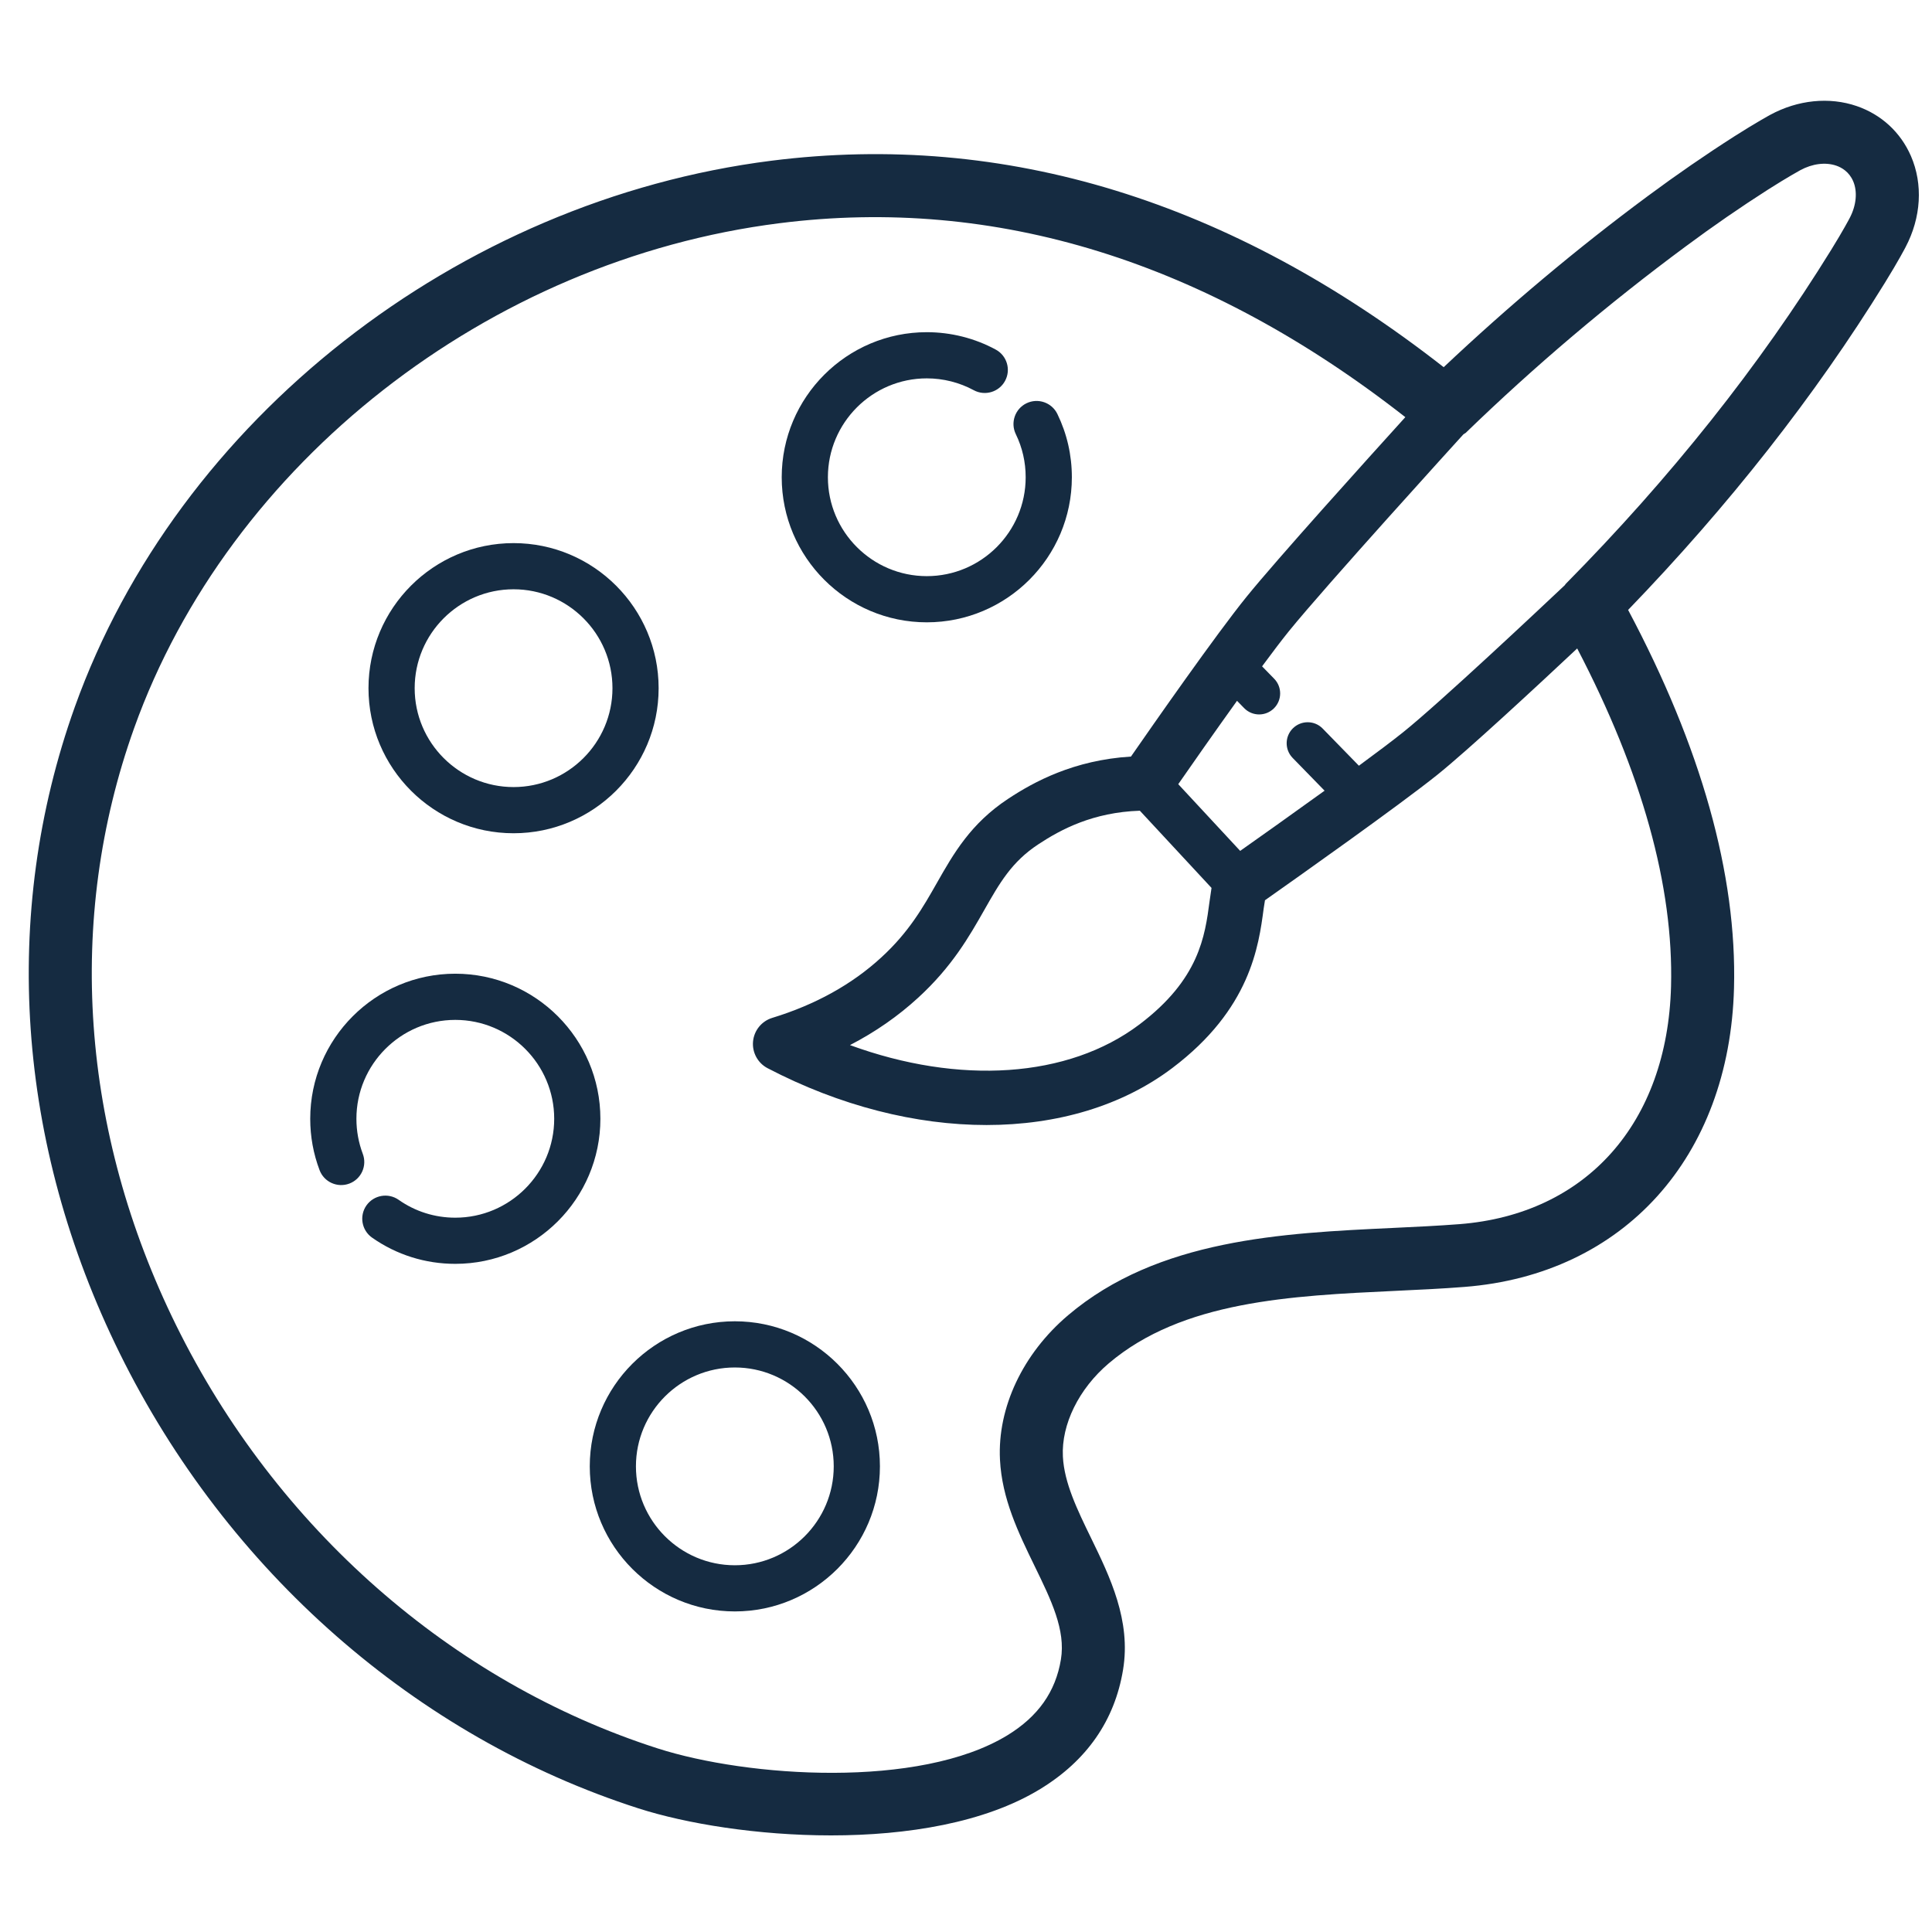 <svg version="1.2" preserveAspectRatio="xMidYMid meet" height="500" viewBox="0 0 375 375" zoomAndPan="magnify" width="500" xmlns:xlink="http://www.w3.org/1999/xlink" xmlns="http://www.w3.org/2000/svg"><defs><clipPath id="a008f4e6c2"><path d="M 5 19 L 373 19 L 373 356.25 L 5 356.25 Z M 5 19"></path></clipPath></defs><g id="5edfaae3d4"><path d="M 179.891 120.793 C 195.418 120.793 208.047 108.164 208.047 92.637 C 208.047 88.324 207.098 84.188 205.234 80.348 C 204.152 78.125 201.473 77.199 199.242 78.273 C 197.012 79.355 196.086 82.039 197.168 84.266 C 198.438 86.879 199.082 89.695 199.082 92.637 C 199.082 103.219 190.473 111.828 179.891 111.828 C 169.309 111.828 160.695 103.219 160.695 92.637 C 160.695 82.055 169.309 73.441 179.891 73.441 C 183.074 73.441 186.227 74.234 189.004 75.738 C 191.18 76.914 193.906 76.105 195.082 73.93 C 196.262 71.754 195.449 69.027 193.27 67.852 C 189.188 65.641 184.559 64.477 179.891 64.477 C 164.363 64.477 151.73 77.109 151.73 92.637 C 151.73 108.164 164.363 120.793 179.891 120.793 Z M 179.891 120.793" style="stroke:none;fill-rule:nonzero;fill:#152b41;fill-opacity:1;"></path><path d="M 67.812 229.73 C 70.129 228.855 71.293 226.27 70.414 223.953 C 69.598 221.789 69.18 219.5 69.18 217.152 C 69.18 206.57 77.789 197.961 88.371 197.961 C 98.957 197.961 107.57 206.57 107.57 217.152 C 107.57 227.738 98.957 236.352 88.371 236.352 C 84.402 236.352 80.598 235.152 77.375 232.883 C 75.355 231.465 72.555 231.949 71.125 233.973 C 69.707 236 70.191 238.797 72.219 240.223 C 76.961 243.555 82.547 245.312 88.371 245.312 C 103.898 245.312 116.535 232.68 116.535 217.152 C 116.535 201.625 103.898 188.996 88.371 188.996 C 72.848 188.996 60.215 201.625 60.215 217.152 C 60.215 220.594 60.824 223.949 62.031 227.129 C 62.902 229.441 65.5 230.605 67.812 229.73 Z M 67.812 229.73" style="stroke:none;fill-rule:nonzero;fill:#152b41;fill-opacity:1;"></path><g clip-path="url(#a008f4e6c2)" clip-rule="nonzero"><path d="M 14.52 137.219 C 0.109 177.492 3.199 222.039 23.23 262.656 C 44.078 304.941 80.773 337.141 123.91 351 C 133.223 353.992 147.09 356.25 161.297 356.25 C 176.047 356.25 191.16 353.816 201.902 347.254 C 210.953 341.73 216.363 333.938 217.984 324.098 C 219.566 314.543 215.43 306.043 211.781 298.547 C 209.098 293.035 206.562 287.824 206.305 282.707 C 205.992 276.48 209.406 269.547 215.219 264.617 C 229.496 252.5 250.531 251.512 270.875 250.555 C 275.465 250.34 279.957 250.129 284.258 249.789 C 315.164 247.375 335.695 224.602 336.57 191.777 C 337.156 169.719 330.184 145.031 316.016 118.387 C 335.508 98.195 352.281 76.875 365.832 54.93 C 368.473 50.664 369.828 48.051 369.859 47.988 C 372.906 42.211 373.285 35.75 370.906 30.273 C 368.902 25.676 365.176 22.238 360.402 20.594 C 355.082 18.762 348.961 19.379 343.594 22.293 C 343.488 22.352 340.863 23.781 336.652 26.457 C 331.047 30.039 325.402 33.93 319.891 38.016 C 306.027 48.277 292.73 59.473 280.219 71.27 C 238.949 38.988 195.102 25.473 149.742 31.195 C 88.805 38.898 34.461 81.508 14.52 137.219 Z M 221.246 157.359 L 235.156 172.344 C 235.023 173.168 234.898 174.035 234.773 174.969 C 233.883 181.699 232.777 190.078 221.164 198.844 C 207.316 209.301 186.145 210.602 164.98 202.852 C 169.895 200.309 174.32 197.234 178.215 193.656 C 184.805 187.617 188.129 181.77 191.059 176.613 C 194.02 171.406 196.355 167.289 201.52 163.891 C 205.941 160.969 212.168 157.664 221.246 157.359 Z M 327.176 47.844 C 332.461 43.918 337.863 40.188 343.219 36.77 C 346.988 34.375 349.332 33.094 349.426 33.039 C 351.785 31.758 354.332 31.441 356.422 32.156 C 357.477 32.52 358.898 33.336 359.688 35.148 C 360.57 37.176 360.328 39.848 359.02 42.328 C 359.008 42.355 357.797 44.676 355.43 48.5 C 341.562 70.961 324.215 92.777 303.883 113.355 C 303.832 113.406 303.816 113.477 303.77 113.527 C 303.754 113.547 303.738 113.566 303.723 113.59 C 298.742 118.289 279.402 136.469 272.348 142.125 C 270.316 143.754 267.242 146.066 263.762 148.625 L 256.734 141.418 C 255.172 139.801 252.586 139.777 250.973 141.344 C 249.359 142.914 249.328 145.496 250.898 147.109 L 257.102 153.473 C 250.789 158.031 244.391 162.566 240.719 165.156 L 228.699 152.207 C 231.164 148.656 235.633 142.258 240.105 136.027 L 241.484 137.441 C 242.281 138.262 243.34 138.672 244.398 138.672 C 245.426 138.672 246.453 138.285 247.246 137.512 C 248.859 135.938 248.891 133.359 247.32 131.746 L 244.969 129.336 C 246.969 126.629 248.793 124.219 250.207 122.473 C 257.281 113.746 282.816 85.66 284.051 84.301 C 284.098 84.27 284.148 84.242 284.195 84.207 C 284.289 84.129 284.406 84.102 284.496 84.016 C 297.82 71.109 312.172 58.941 327.176 47.844 Z M 151.277 43.328 C 193.273 38.008 234.133 50.719 272.773 80.969 C 265.227 89.297 247.836 108.57 241.98 115.805 C 236.016 123.16 223.762 140.73 219.52 146.848 C 208.41 147.531 200.645 151.766 195.68 155.047 C 188.406 159.844 185.07 165.707 181.848 171.379 C 179.18 176.074 176.422 180.93 171.051 185.844 C 165.375 191.066 158.258 195.012 149.891 197.57 C 147.836 198.199 146.363 200.012 146.164 202.152 C 145.969 204.289 147.082 206.34 148.988 207.336 C 163.078 214.691 177.824 218.367 191.488 218.367 C 205.176 218.363 217.781 214.68 227.547 207.301 C 242.699 195.859 244.312 183.652 245.277 176.355 C 245.359 175.758 245.453 175.281 245.531 174.738 C 251.664 170.418 271.531 156.363 278.977 150.395 C 284.871 145.668 298.262 133.242 306.133 125.863 C 318.68 149.934 324.863 171.996 324.348 191.453 C 323.637 217.996 307.914 235.676 283.301 237.605 C 279.125 237.93 274.758 238.133 270.297 238.344 C 248.949 239.348 224.758 240.484 207.305 255.297 C 198.523 262.746 193.586 273.223 194.094 283.32 C 194.477 290.934 197.684 297.527 200.785 303.902 C 204.051 310.602 206.867 316.387 205.922 322.109 C 204.891 328.367 201.492 333.18 195.527 336.824 C 178.477 347.234 145.156 344.984 127.648 339.363 C 87.652 326.512 53.586 296.582 34.195 257.25 C 15.645 219.629 12.746 178.465 26.031 141.34 C 44.461 89.855 94.789 50.465 151.277 43.328 Z M 151.277 43.328" style="stroke:none;fill-rule:nonzero;fill:#152b41;fill-opacity:1;"></path></g><path d="M 99.68 114.379 C 110.266 114.379 118.879 122.992 118.879 133.578 C 118.879 144.16 110.266 152.77 99.68 152.77 C 89.098 152.77 80.488 144.16 80.488 133.578 C 80.488 122.992 89.098 114.379 99.68 114.379 Z M 99.68 161.734 C 115.207 161.734 127.84 149.105 127.84 133.578 C 127.84 118.051 115.207 105.418 99.68 105.418 C 84.152 105.418 71.523 118.051 71.523 133.578 C 71.523 149.105 84.152 161.734 99.68 161.734 Z M 99.68 161.734" style="stroke:none;fill-rule:nonzero;fill:#152b41;fill-opacity:1;"></path><path d="M 114.473 284.617 C 114.473 300.145 127.105 312.777 142.633 312.777 C 158.16 312.777 170.793 300.145 170.793 284.617 C 170.793 269.09 158.16 256.461 142.633 256.461 C 127.105 256.461 114.473 269.094 114.473 284.617 Z M 142.633 265.426 C 153.215 265.426 161.828 274.035 161.828 284.617 C 161.828 295.203 153.215 303.816 142.633 303.816 C 132.047 303.816 123.434 295.203 123.434 284.617 C 123.434 274.035 132.047 265.426 142.633 265.426 Z M 142.633 265.426" style="stroke:none;fill-rule:nonzero;fill:#152b41;fill-opacity:1;"></path></g></svg>